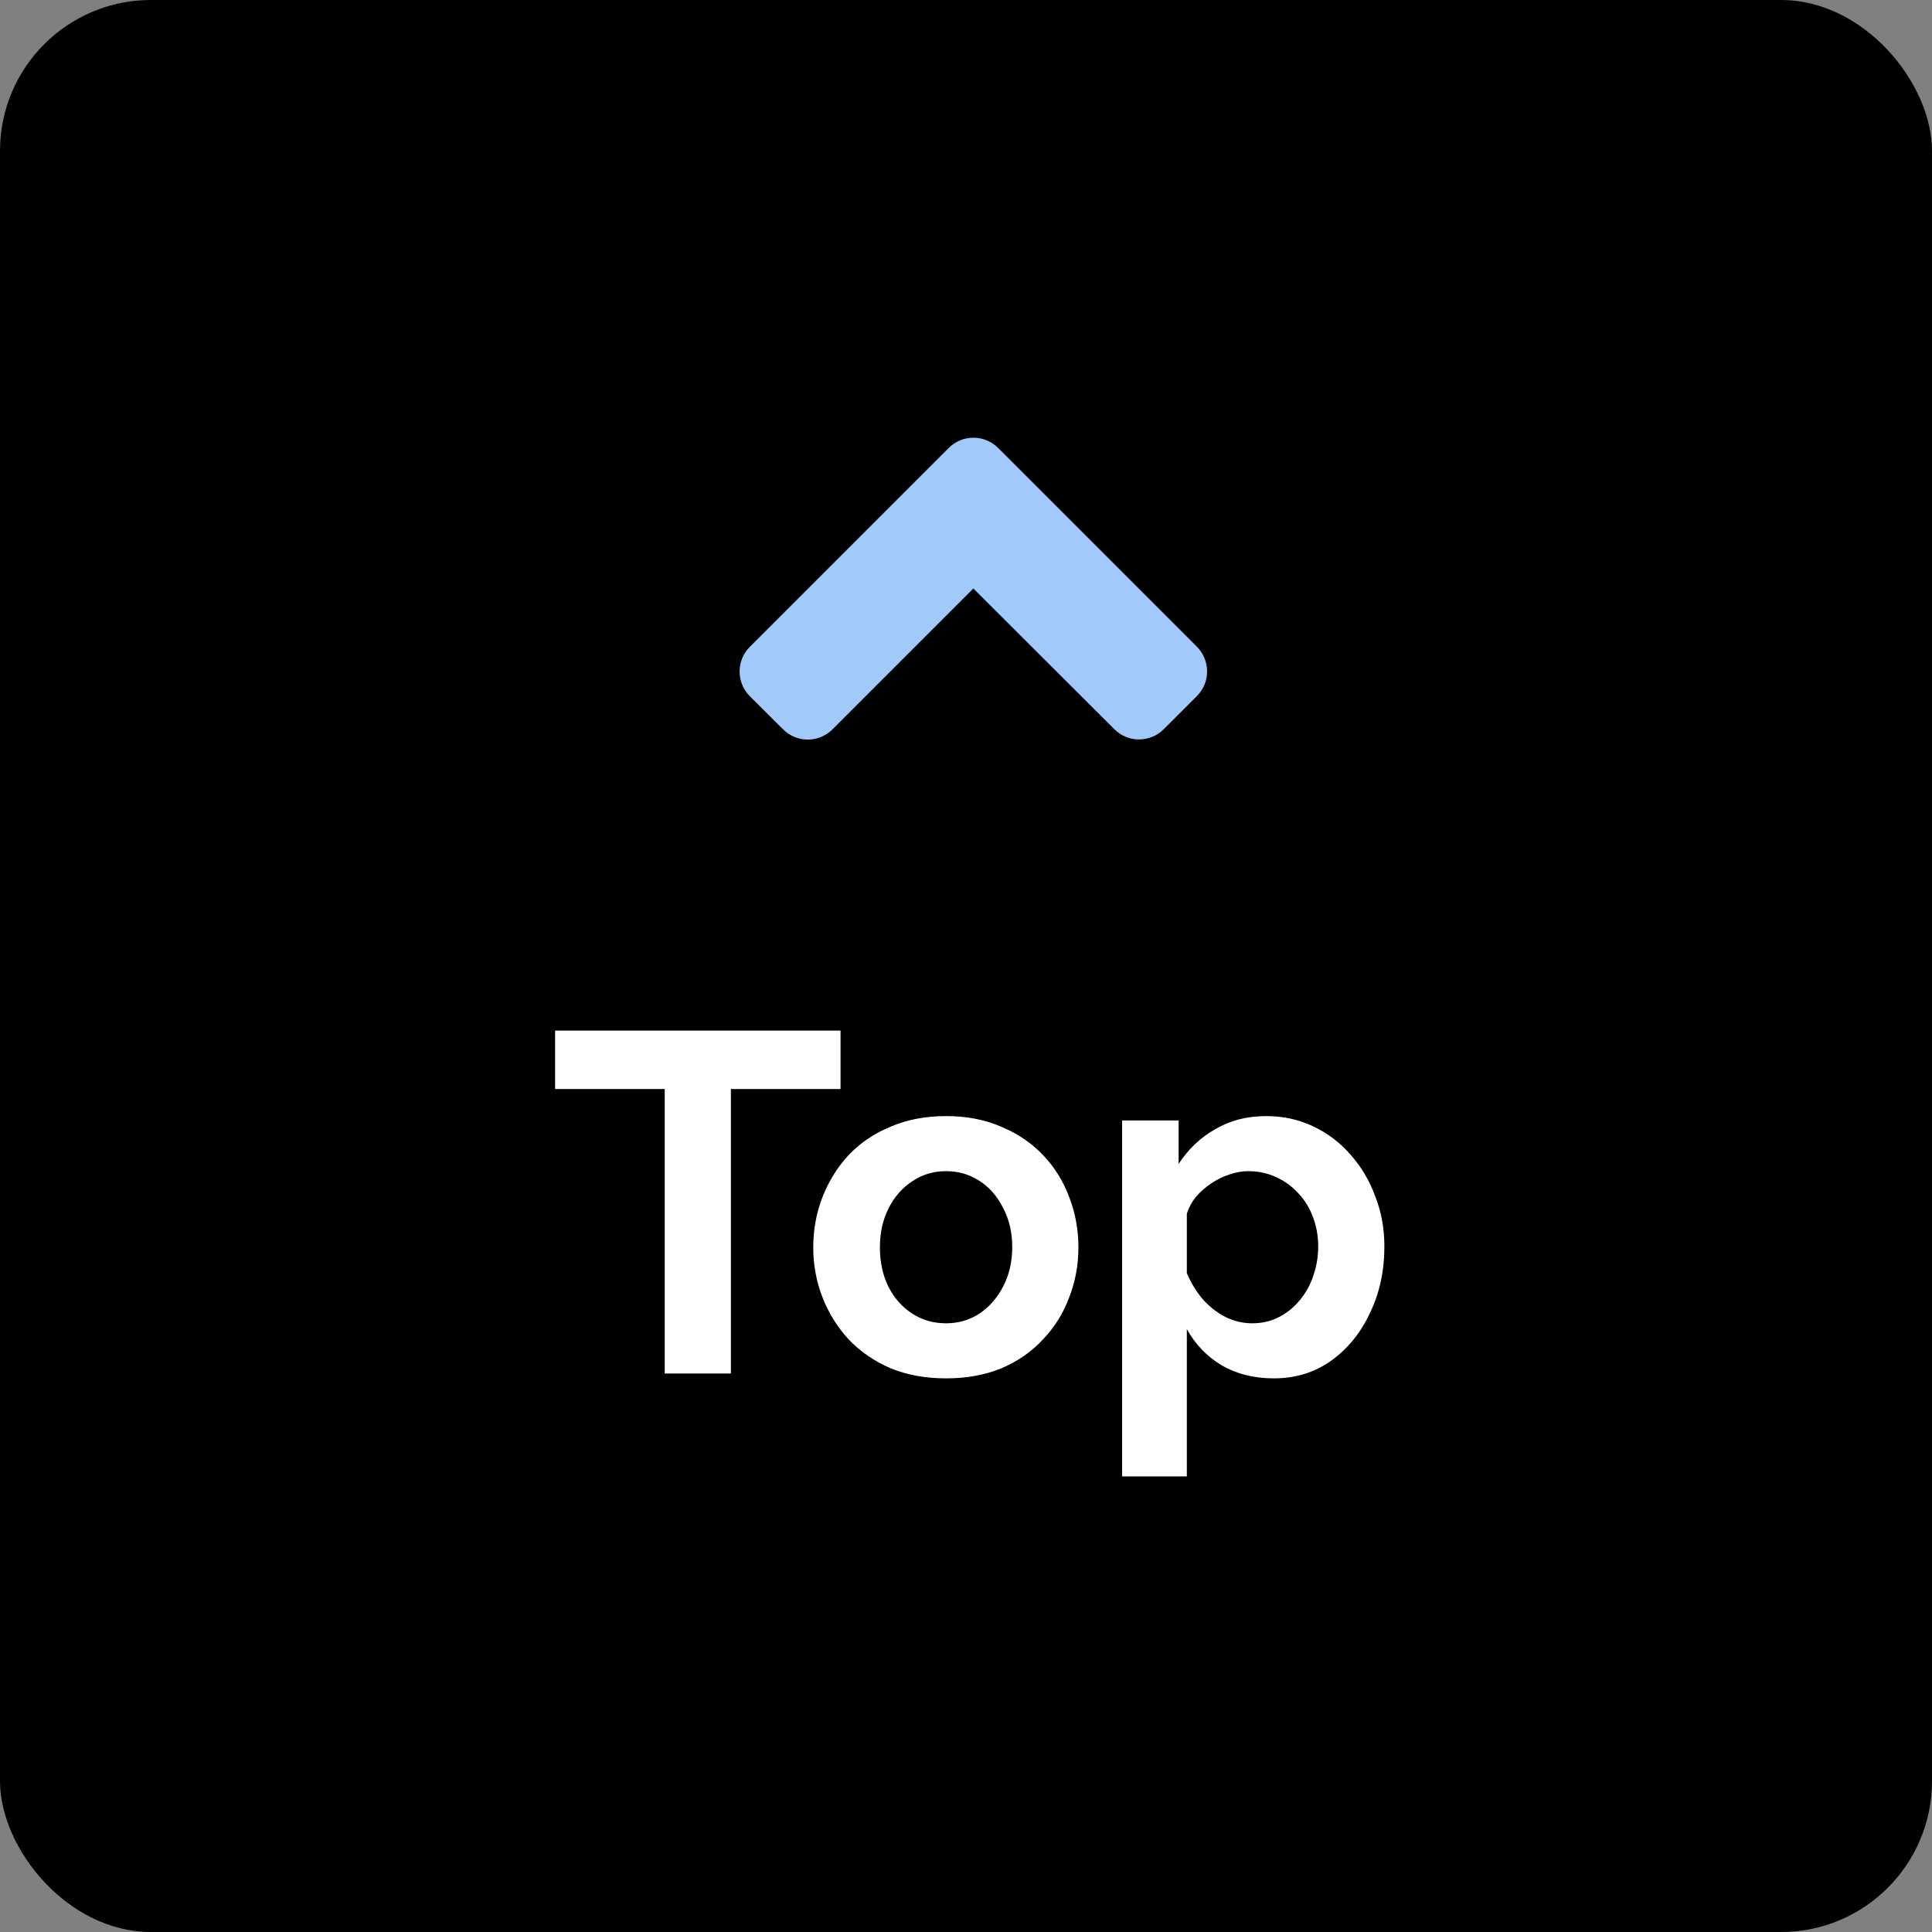 <svg width="128" height="128" viewBox="0 0 128 128" fill="none" xmlns="http://www.w3.org/2000/svg">
<rect x="0" y="0" width="128" height="128" fill="#808080" stroke="none"/>
<rect width="128" height="128" rx="10" fill="black"/>
<path d="M66.132 29.681L79.292 42.841C80.202 43.751 80.202 45.221 79.292 46.121L77.105 48.308C76.196 49.218 74.725 49.218 73.825 48.308L64.487 38.99L55.159 48.318C54.249 49.227 52.779 49.227 51.879 48.318L49.682 46.131C48.773 45.221 48.773 43.751 49.682 42.851L62.842 29.691C63.752 28.771 65.223 28.771 66.132 29.681Z" fill="#A1C9FA"/>
<path d="M55.688 72.152H48.424V91H44.04V72.152H36.776V68.28H55.688V72.152ZM62.68 91.32C61.315 91.32 60.088 91.096 59 90.648C57.912 90.179 56.984 89.539 56.216 88.728C55.47 87.917 54.894 86.989 54.488 85.944C54.083 84.899 53.88 83.8 53.88 82.648C53.88 81.475 54.083 80.365 54.488 79.32C54.894 78.275 55.47 77.347 56.216 76.536C56.984 75.725 57.912 75.096 59 74.648C60.088 74.179 61.315 73.944 62.68 73.944C64.046 73.944 65.262 74.179 66.328 74.648C67.416 75.096 68.344 75.725 69.112 76.536C69.88 77.347 70.456 78.275 70.84 79.32C71.246 80.365 71.448 81.475 71.448 82.648C71.448 83.8 71.246 84.899 70.84 85.944C70.456 86.989 69.88 87.917 69.112 88.728C68.366 89.539 67.448 90.179 66.36 90.648C65.272 91.096 64.046 91.32 62.68 91.32ZM58.296 82.648C58.296 83.629 58.488 84.504 58.872 85.272C59.256 86.019 59.779 86.605 60.44 87.032C61.102 87.459 61.848 87.672 62.68 87.672C63.491 87.672 64.227 87.459 64.888 87.032C65.55 86.584 66.072 85.987 66.456 85.24C66.862 84.472 67.064 83.597 67.064 82.616C67.064 81.656 66.862 80.792 66.456 80.024C66.072 79.256 65.55 78.659 64.888 78.232C64.227 77.805 63.491 77.592 62.68 77.592C61.848 77.592 61.102 77.816 60.44 78.264C59.779 78.691 59.256 79.288 58.872 80.056C58.488 80.803 58.296 81.667 58.296 82.648ZM84.391 91.32C83.089 91.32 81.937 91.032 80.935 90.456C79.953 89.859 79.185 89.059 78.631 88.056V97.816H74.343V74.232H78.087V77.112C78.727 76.131 79.537 75.363 80.519 74.808C81.5 74.232 82.62 73.944 83.879 73.944C85.009 73.944 86.044 74.168 86.983 74.616C87.943 75.064 88.775 75.693 89.479 76.504C90.183 77.293 90.727 78.211 91.111 79.256C91.516 80.28 91.719 81.389 91.719 82.584C91.719 84.205 91.399 85.677 90.759 87C90.14 88.323 89.276 89.379 88.167 90.168C87.079 90.936 85.82 91.32 84.391 91.32ZM82.951 87.672C83.612 87.672 84.209 87.533 84.743 87.256C85.276 86.979 85.735 86.605 86.119 86.136C86.524 85.645 86.823 85.101 87.015 84.504C87.228 83.885 87.335 83.245 87.335 82.584C87.335 81.88 87.217 81.229 86.983 80.632C86.769 80.035 86.449 79.512 86.023 79.064C85.596 78.595 85.095 78.232 84.519 77.976C83.964 77.72 83.356 77.592 82.695 77.592C82.289 77.592 81.873 77.667 81.447 77.816C81.041 77.944 80.647 78.136 80.263 78.392C79.879 78.648 79.537 78.947 79.239 79.288C78.961 79.629 78.759 80.003 78.631 80.408V84.344C78.887 84.963 79.228 85.528 79.655 86.04C80.103 86.552 80.615 86.957 81.191 87.256C81.767 87.533 82.353 87.672 82.951 87.672Z" fill="white"/>
</svg>
